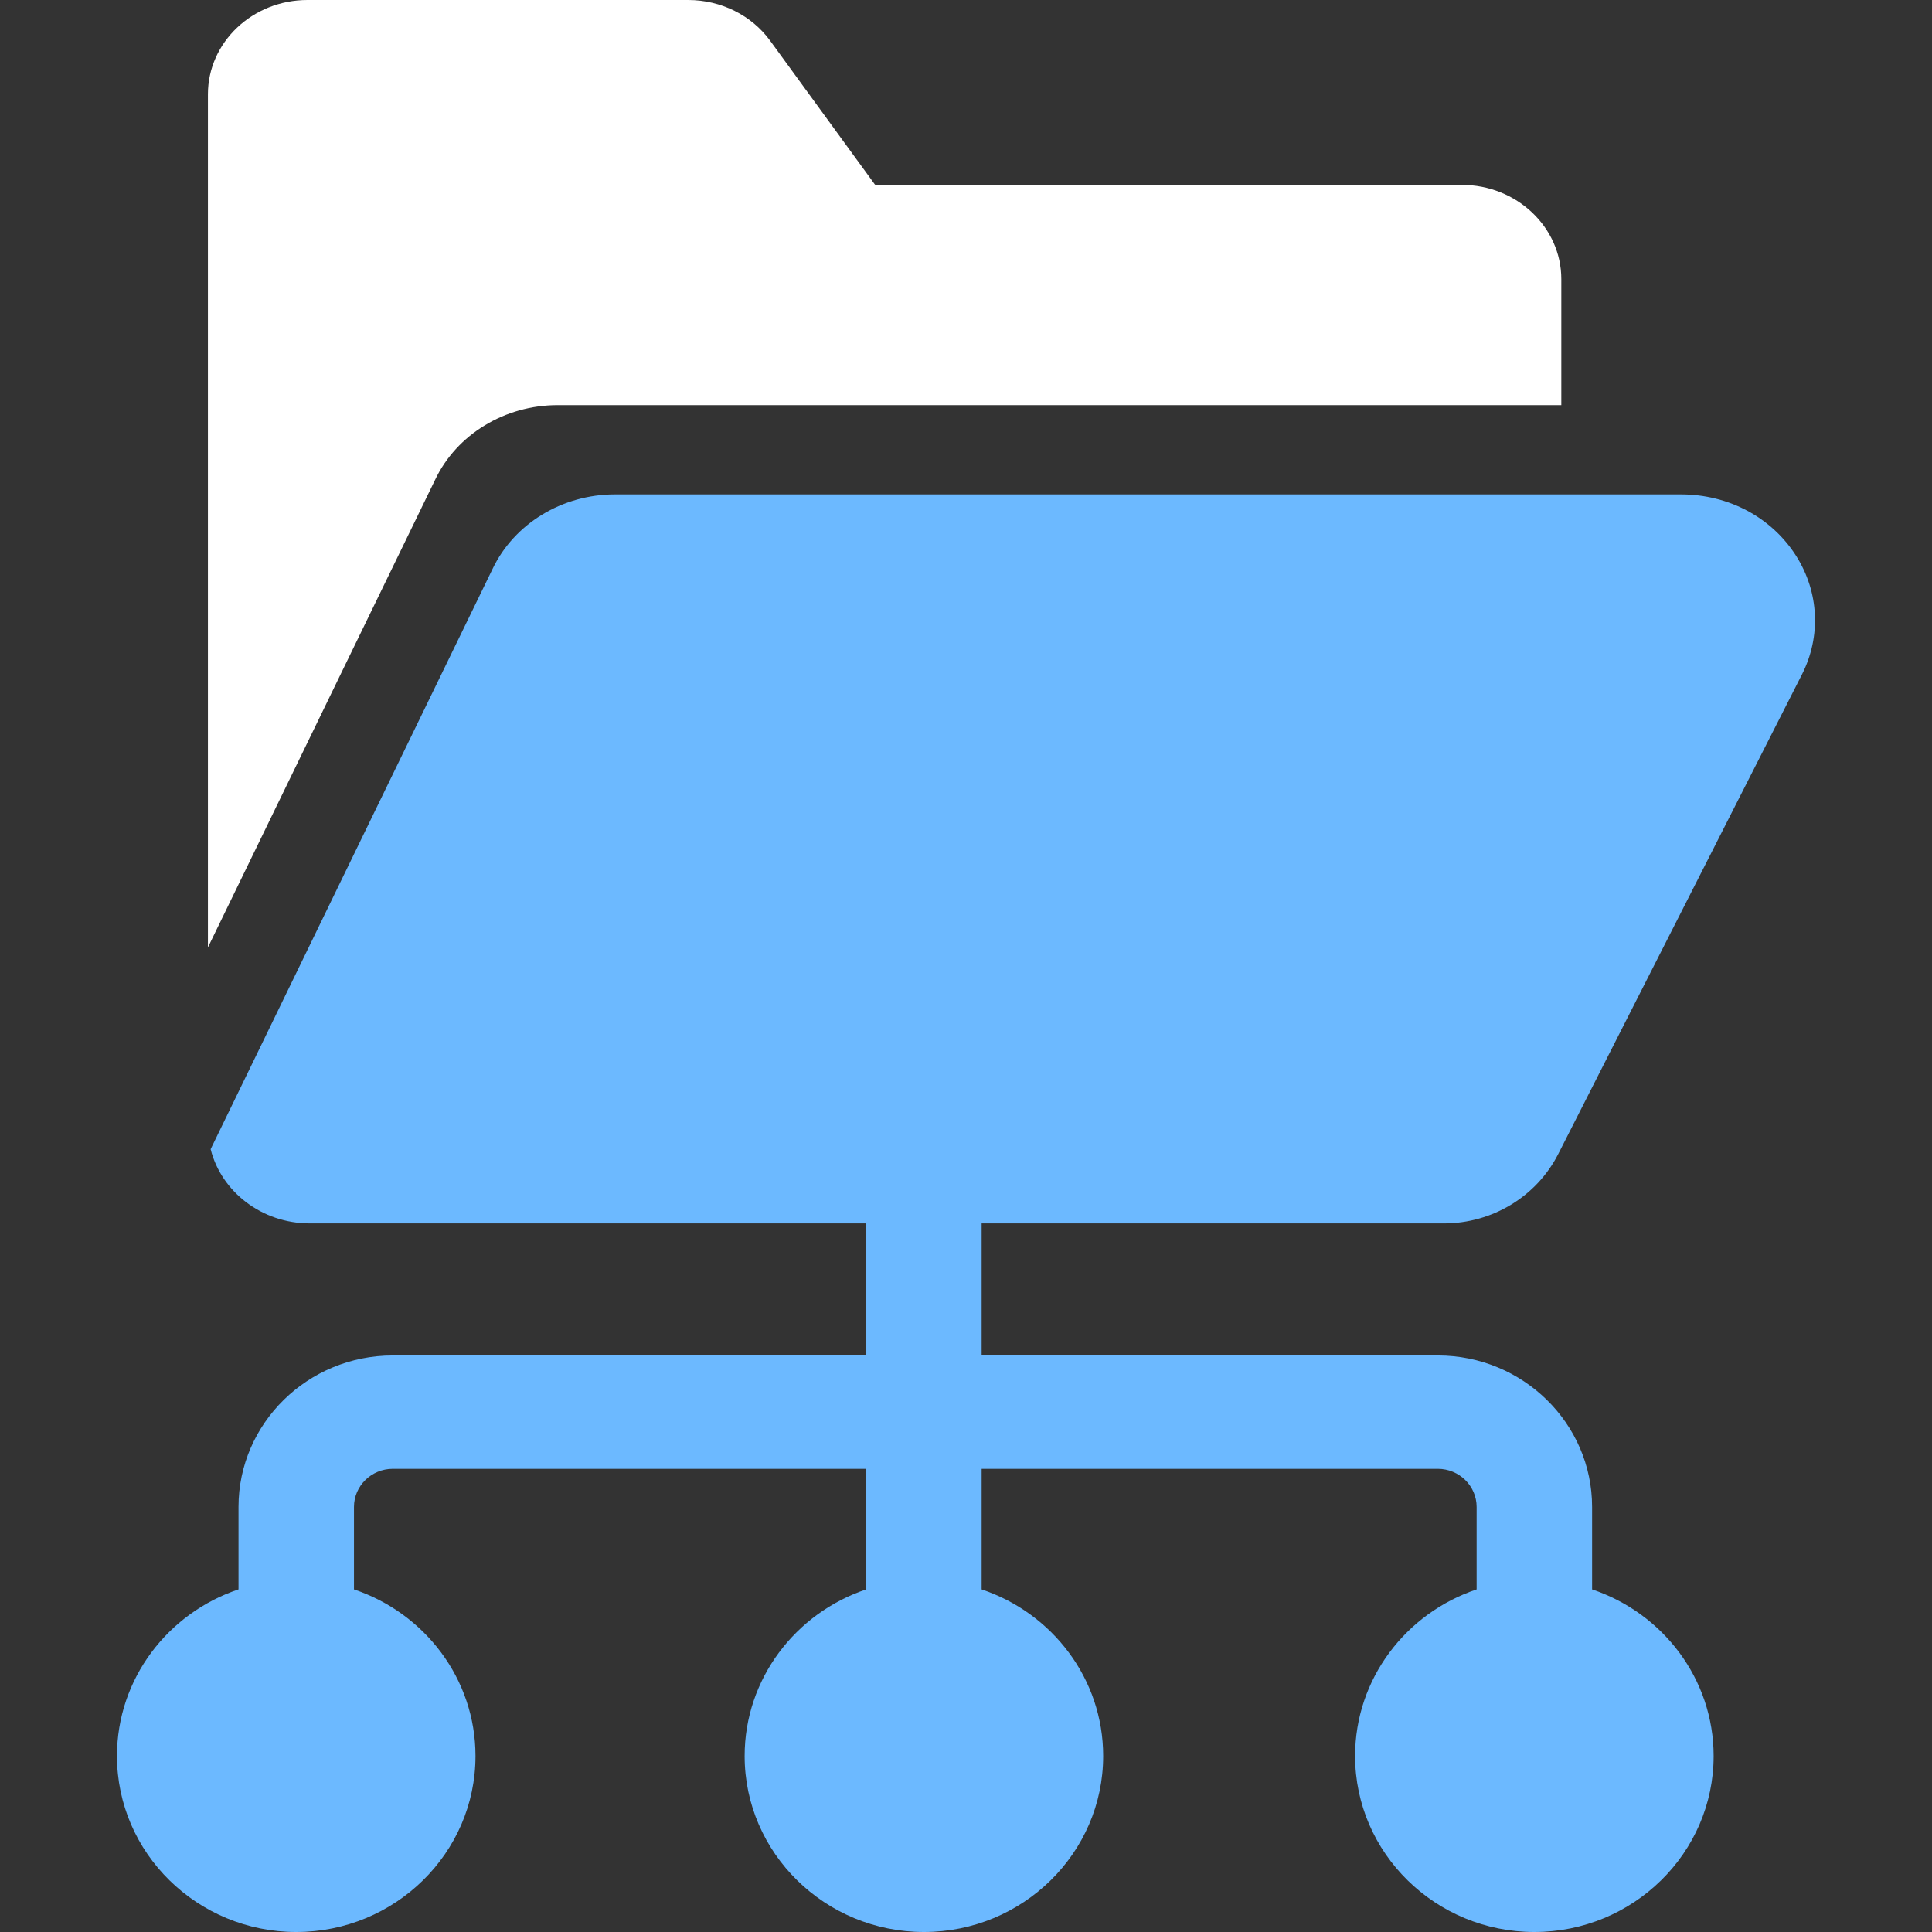 <?xml version="1.0" encoding="UTF-8"?> <svg xmlns="http://www.w3.org/2000/svg" width="106" height="106" viewBox="0 0 106 106" fill="none"><rect x="0" y="0" width="106" height="106" fill="#333333" stroke="none"/><g clip-path="url(#clip0_2695_338)"><path d="M79.218 67.123C81.878 67.123 84.309 65.646 85.497 63.309L98.865 37.004C99.921 34.922 99.804 32.496 98.556 30.514C97.216 28.392 94.848 27.125 92.221 27.125H33.743C30.844 27.125 28.208 28.73 27.025 31.213L11.557 63.05C12.141 65.381 14.36 67.123 17.002 67.123H47.523V74.368H21.552C16.884 74.368 13.086 78.096 13.086 82.679V87.202C9.212 88.5 6.418 92.108 6.418 96.345C6.418 101.668 10.83 106 16.254 106C21.677 106 26.088 101.668 26.088 96.345C26.088 92.108 23.295 88.5 19.421 87.203V82.679C19.421 81.526 20.377 80.587 21.552 80.587H47.523V87.203C43.65 88.5 40.855 92.108 40.855 96.345C40.855 101.668 45.268 106 50.691 106C56.114 106 60.526 101.668 60.526 96.345C60.526 92.108 57.733 88.5 53.858 87.203V80.587H78.885C80.06 80.587 81.016 81.526 81.016 82.679V87.203C77.142 88.5 74.348 92.108 74.348 96.345C74.348 101.668 78.76 106 84.183 106C89.606 106 94.019 101.668 94.019 96.345C94.019 92.108 91.225 88.5 87.351 87.203V82.679C87.351 78.097 83.553 74.368 78.885 74.368H53.858V67.123H79.218Z" fill="#6CB9FF"></path><path d="M30.595 22.228H85.662V15.314C85.662 12.464 83.212 10.144 80.202 10.144H48.093C48.046 10.144 48.014 10.132 48.001 10.123L42.255 2.235C41.236 0.835 39.556 0 37.76 0H16.869C13.857 0 11.408 2.319 11.408 5.17V51.979L23.877 26.316C25.058 23.833 27.695 22.228 30.595 22.228Z" fill="white"></path></g><defs><clipPath id="clip0_2695_338"><rect width="106" height="106" fill="white"></rect></clipPath></defs></svg> 